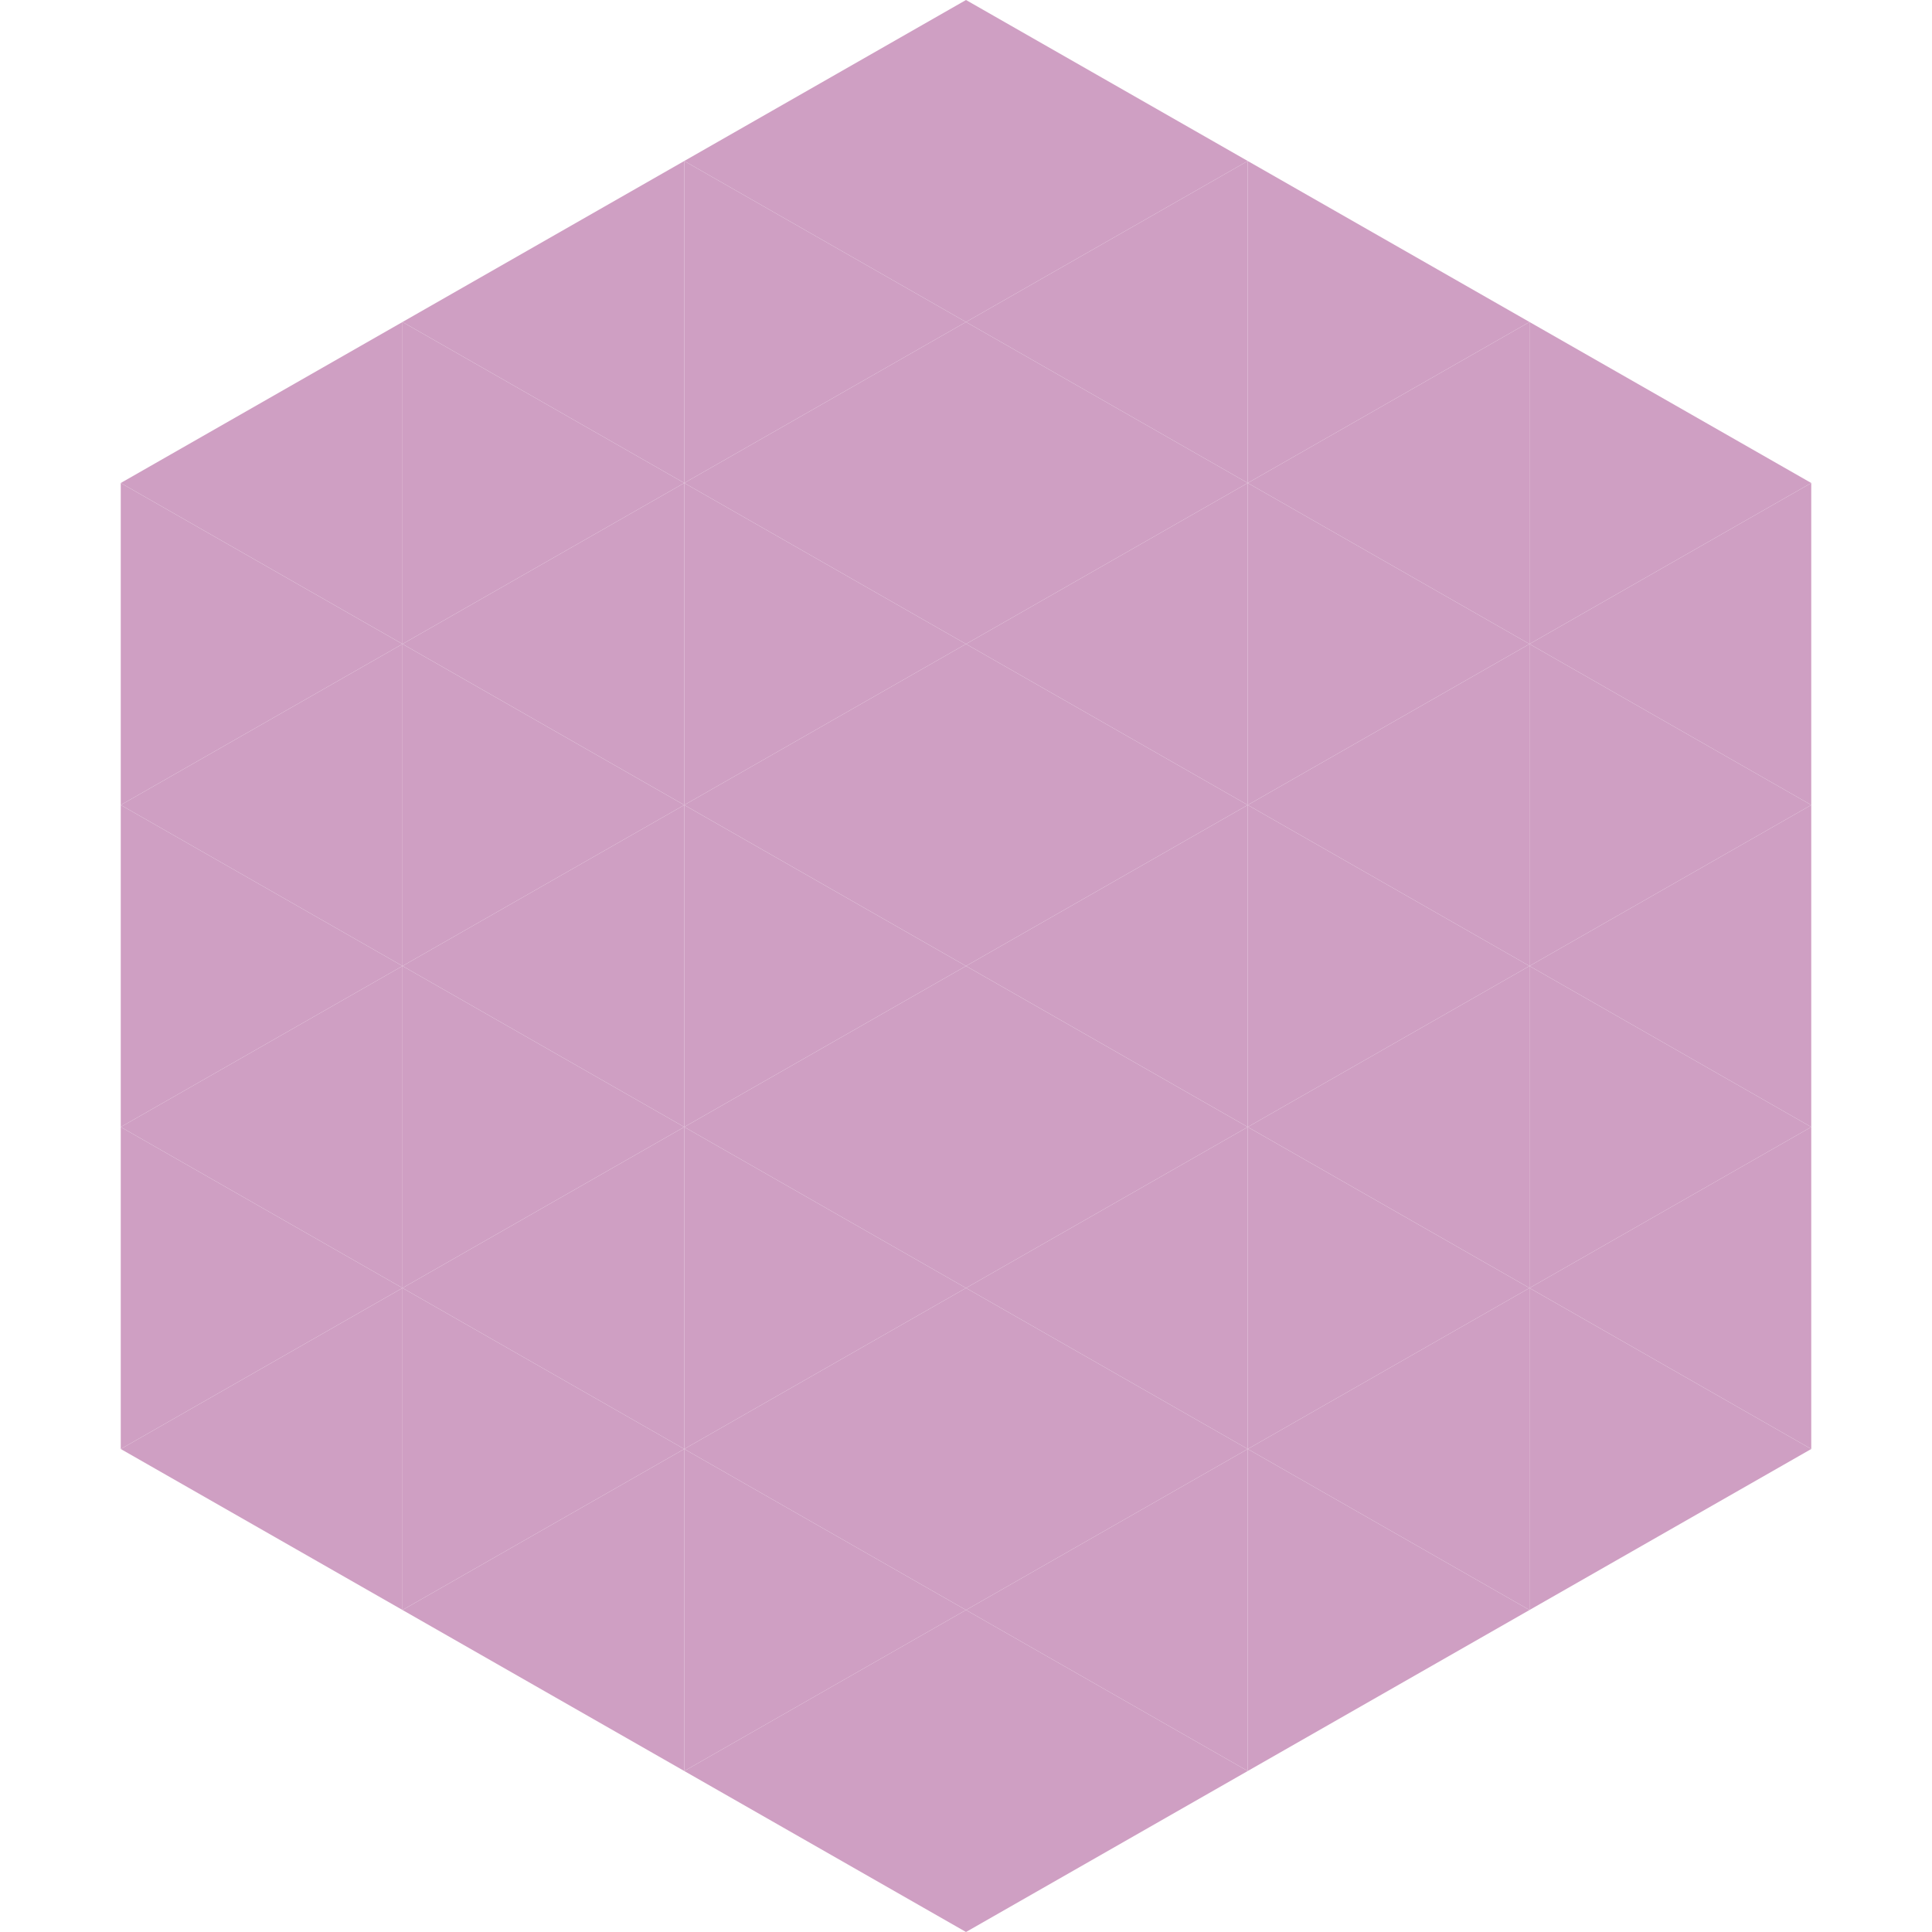 <?xml version="1.0"?>
<!-- Generated by SVGo -->
<svg width="240" height="240"
     xmlns="http://www.w3.org/2000/svg"
     xmlns:xlink="http://www.w3.org/1999/xlink">
<polygon points="50,40 15,60 50,80" style="fill:rgb(207,159,195)" />
<polygon points="190,40 225,60 190,80" style="fill:rgb(207,159,195)" />
<polygon points="15,60 50,80 15,100" style="fill:rgb(207,159,195)" />
<polygon points="225,60 190,80 225,100" style="fill:rgb(207,159,195)" />
<polygon points="50,80 15,100 50,120" style="fill:rgb(207,159,195)" />
<polygon points="190,80 225,100 190,120" style="fill:rgb(207,159,195)" />
<polygon points="15,100 50,120 15,140" style="fill:rgb(207,159,195)" />
<polygon points="225,100 190,120 225,140" style="fill:rgb(207,159,195)" />
<polygon points="50,120 15,140 50,160" style="fill:rgb(207,159,195)" />
<polygon points="190,120 225,140 190,160" style="fill:rgb(207,159,195)" />
<polygon points="15,140 50,160 15,180" style="fill:rgb(207,159,195)" />
<polygon points="225,140 190,160 225,180" style="fill:rgb(207,159,195)" />
<polygon points="50,160 15,180 50,200" style="fill:rgb(207,159,195)" />
<polygon points="190,160 225,180 190,200" style="fill:rgb(207,159,195)" />
<polygon points="15,180 50,200 15,220" style="fill:rgb(255,255,255); fill-opacity:0" />
<polygon points="225,180 190,200 225,220" style="fill:rgb(255,255,255); fill-opacity:0" />
<polygon points="50,0 85,20 50,40" style="fill:rgb(255,255,255); fill-opacity:0" />
<polygon points="190,0 155,20 190,40" style="fill:rgb(255,255,255); fill-opacity:0" />
<polygon points="85,20 50,40 85,60" style="fill:rgb(207,159,195)" />
<polygon points="155,20 190,40 155,60" style="fill:rgb(207,159,195)" />
<polygon points="50,40 85,60 50,80" style="fill:rgb(207,159,195)" />
<polygon points="190,40 155,60 190,80" style="fill:rgb(207,159,195)" />
<polygon points="85,60 50,80 85,100" style="fill:rgb(207,159,195)" />
<polygon points="155,60 190,80 155,100" style="fill:rgb(207,159,195)" />
<polygon points="50,80 85,100 50,120" style="fill:rgb(207,159,195)" />
<polygon points="190,80 155,100 190,120" style="fill:rgb(207,159,195)" />
<polygon points="85,100 50,120 85,140" style="fill:rgb(207,159,195)" />
<polygon points="155,100 190,120 155,140" style="fill:rgb(207,159,195)" />
<polygon points="50,120 85,140 50,160" style="fill:rgb(207,159,195)" />
<polygon points="190,120 155,140 190,160" style="fill:rgb(207,159,195)" />
<polygon points="85,140 50,160 85,180" style="fill:rgb(207,159,195)" />
<polygon points="155,140 190,160 155,180" style="fill:rgb(207,159,195)" />
<polygon points="50,160 85,180 50,200" style="fill:rgb(207,159,195)" />
<polygon points="190,160 155,180 190,200" style="fill:rgb(207,159,195)" />
<polygon points="85,180 50,200 85,220" style="fill:rgb(207,159,195)" />
<polygon points="155,180 190,200 155,220" style="fill:rgb(207,159,195)" />
<polygon points="120,0 85,20 120,40" style="fill:rgb(207,159,195)" />
<polygon points="120,0 155,20 120,40" style="fill:rgb(207,159,195)" />
<polygon points="85,20 120,40 85,60" style="fill:rgb(207,159,195)" />
<polygon points="155,20 120,40 155,60" style="fill:rgb(207,159,195)" />
<polygon points="120,40 85,60 120,80" style="fill:rgb(207,159,195)" />
<polygon points="120,40 155,60 120,80" style="fill:rgb(207,159,195)" />
<polygon points="85,60 120,80 85,100" style="fill:rgb(207,159,195)" />
<polygon points="155,60 120,80 155,100" style="fill:rgb(207,159,195)" />
<polygon points="120,80 85,100 120,120" style="fill:rgb(207,159,195)" />
<polygon points="120,80 155,100 120,120" style="fill:rgb(207,159,195)" />
<polygon points="85,100 120,120 85,140" style="fill:rgb(207,159,195)" />
<polygon points="155,100 120,120 155,140" style="fill:rgb(207,159,195)" />
<polygon points="120,120 85,140 120,160" style="fill:rgb(207,159,195)" />
<polygon points="120,120 155,140 120,160" style="fill:rgb(207,159,195)" />
<polygon points="85,140 120,160 85,180" style="fill:rgb(207,159,195)" />
<polygon points="155,140 120,160 155,180" style="fill:rgb(207,159,195)" />
<polygon points="120,160 85,180 120,200" style="fill:rgb(207,159,195)" />
<polygon points="120,160 155,180 120,200" style="fill:rgb(207,159,195)" />
<polygon points="85,180 120,200 85,220" style="fill:rgb(207,159,195)" />
<polygon points="155,180 120,200 155,220" style="fill:rgb(207,159,195)" />
<polygon points="120,200 85,220 120,240" style="fill:rgb(207,159,195)" />
<polygon points="120,200 155,220 120,240" style="fill:rgb(207,159,195)" />
<polygon points="85,220 120,240 85,260" style="fill:rgb(255,255,255); fill-opacity:0" />
<polygon points="155,220 120,240 155,260" style="fill:rgb(255,255,255); fill-opacity:0" />
</svg>
